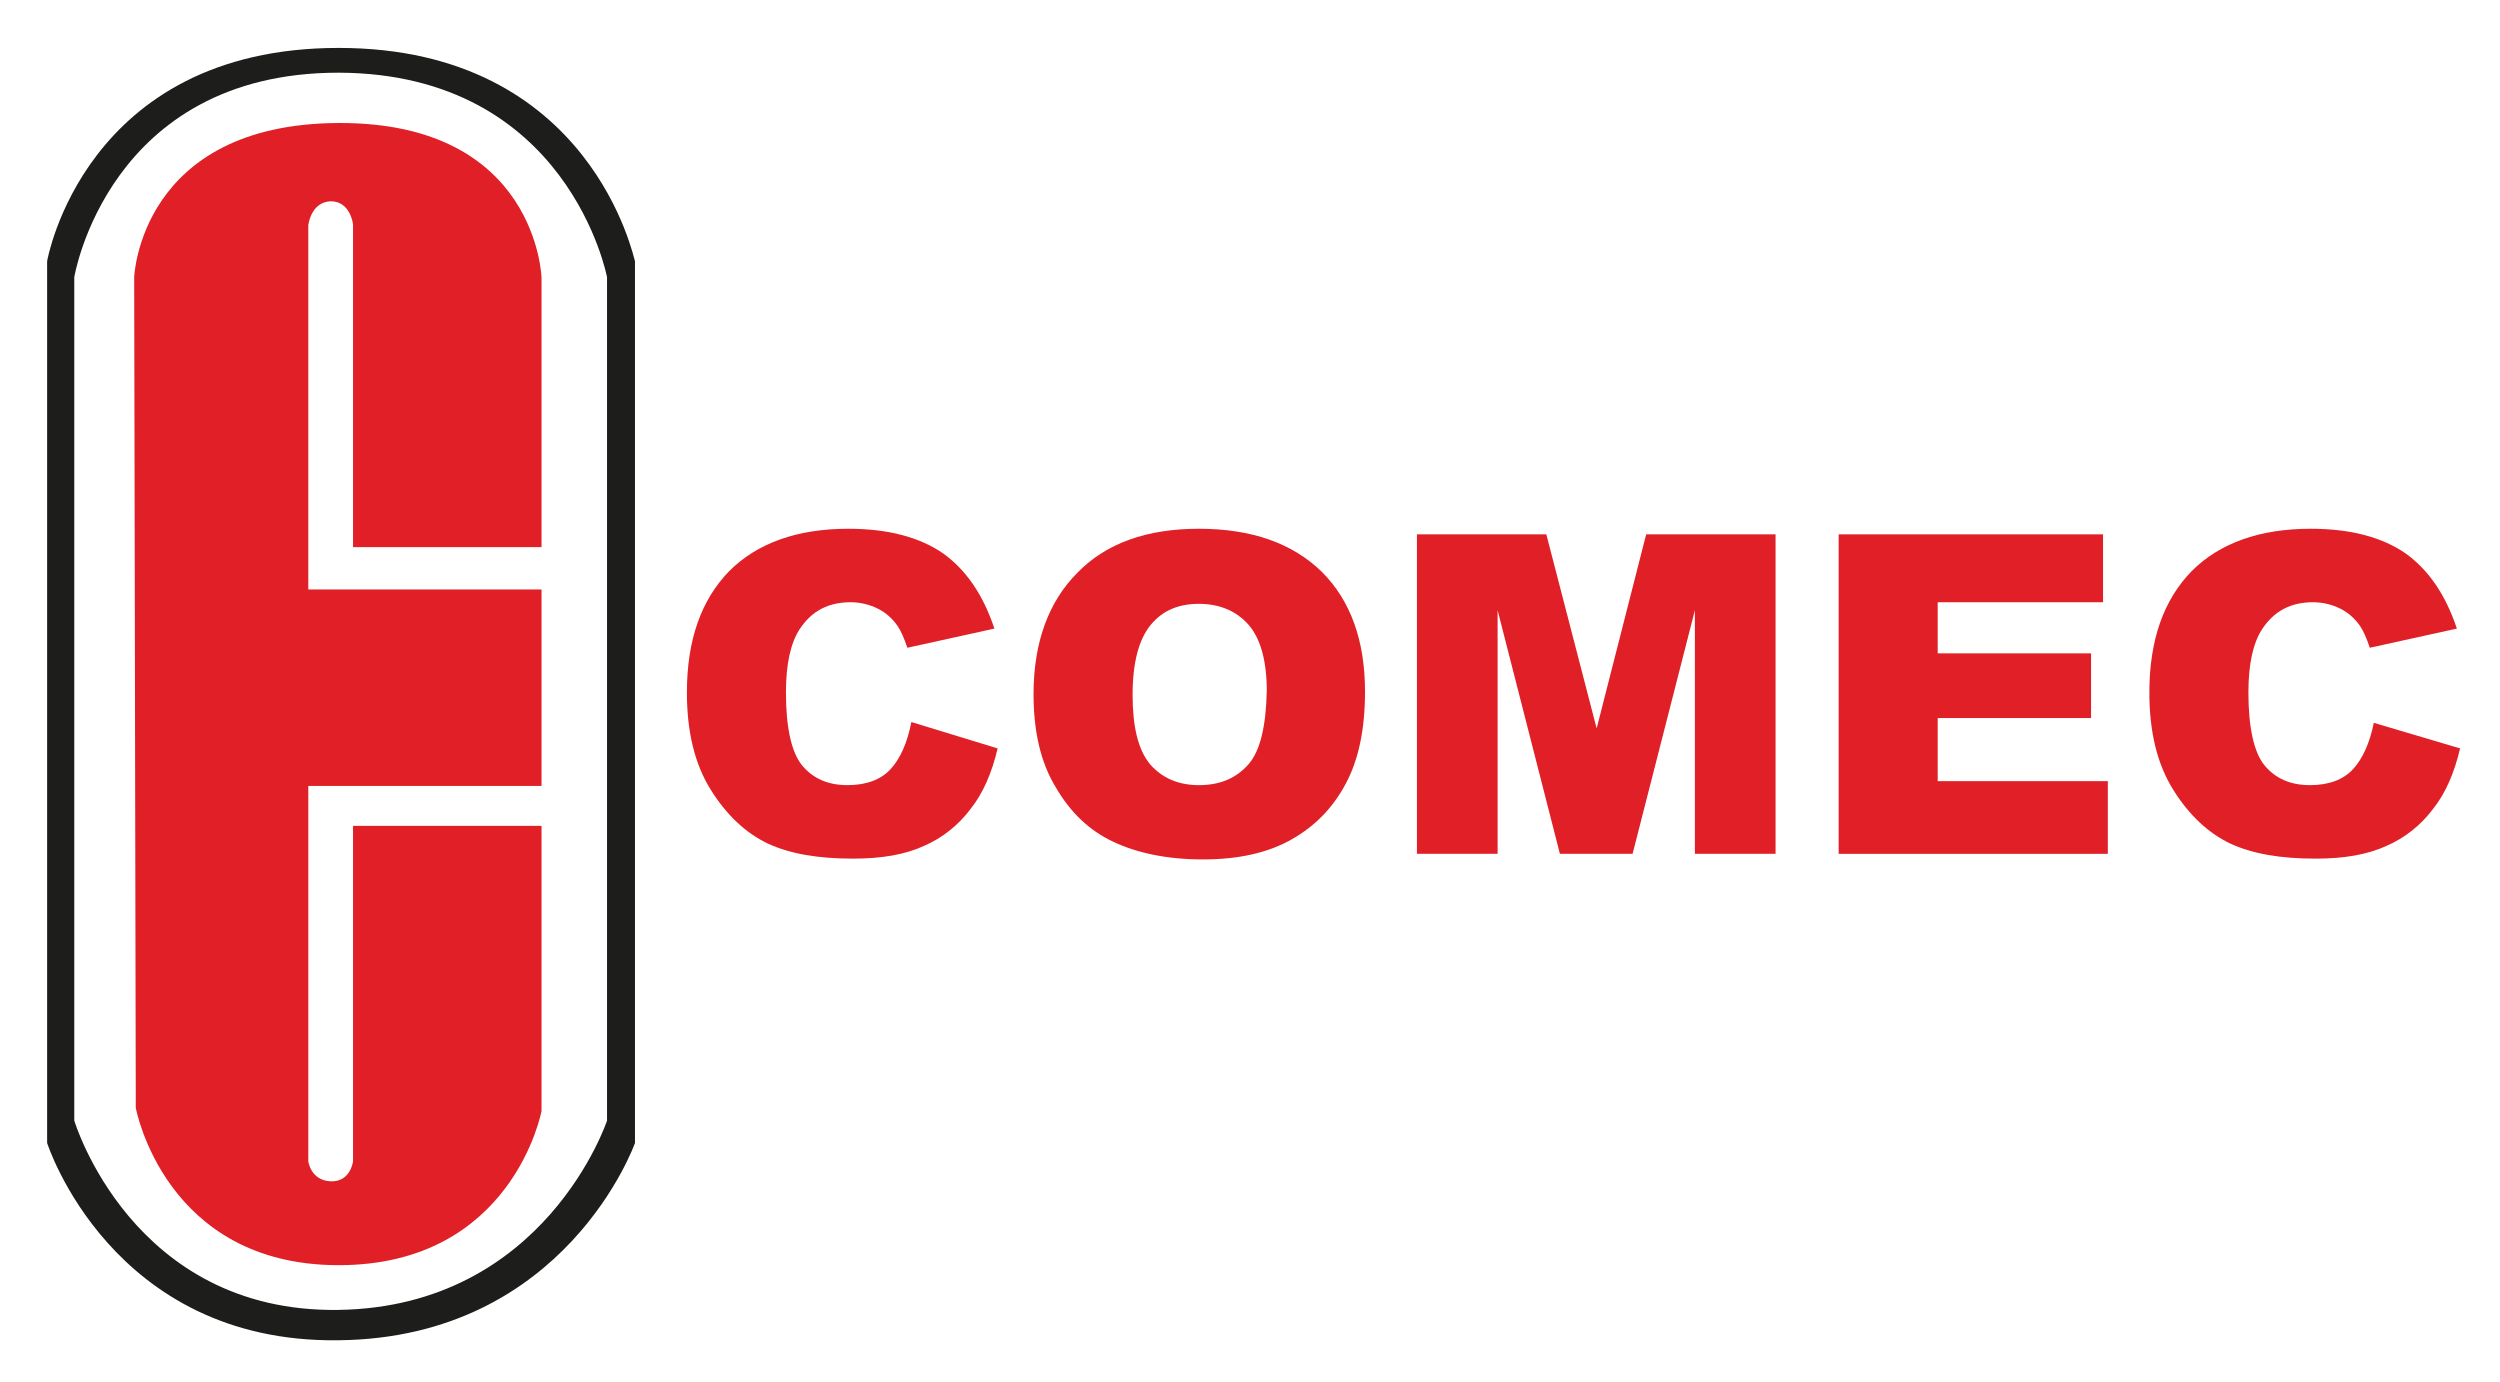 <?xml version="1.0" encoding="utf-8"?>
<!-- Generator: Adobe Illustrator 23.0.0, SVG Export Plug-In . SVG Version: 6.00 Build 0)  -->
<svg version="1.1" id="Livello_1" xmlns="http://www.w3.org/2000/svg" xmlns:xlink="http://www.w3.org/1999/xlink" x="0px" y="0px"
	 viewBox="0 0 313 173" style="enable-background:new 0 0 313 173;" xml:space="preserve">
<style type="text/css">
	.st0{fill:#E01F26;}
	.st1{fill:#1D1D1B;}
</style>
<g>
	<path class="st0" d="M111.5,96.3c-1.2,1.3-3,2-5.4,2c-2.4,0-4.3-0.8-5.7-2.5c-1.3-1.6-2-4.7-2-9.1c0-3.6,0.6-6.2,1.7-7.9
		c1.5-2.3,3.6-3.4,6.4-3.4c1.2,0,2.4,0.3,3.4,0.8c1,0.5,1.8,1.2,2.5,2.2c0.4,0.6,0.8,1.5,1.2,2.7l10.9-2.4c-1.4-4.2-3.5-7.3-6.4-9.4
		c-2.9-2-6.8-3.1-11.9-3.1c-6.4,0-11.4,1.8-14.9,5.3c-3.5,3.6-5.3,8.6-5.3,15.2c0,5,1,9,3,12.2c2,3.2,4.4,5.4,7.1,6.7
		c2.8,1.3,6.3,1.9,10.7,1.9c3.6,0,6.5-0.5,8.9-1.6c2.3-1,4.3-2.6,5.8-4.6c1.6-2,2.7-4.6,3.4-7.6l-10.8-3.3
		C113.6,93,112.7,95,111.5,96.3z"/>
	<path class="st0" d="M150.1,66.2c-6.5,0-11.6,1.8-15.2,5.5c-3.6,3.6-5.5,8.7-5.5,15.2c0,4.7,0.9,8.6,2.8,11.7
		c1.8,3.1,4.2,5.4,7.2,6.8c3,1.4,6.7,2.2,11.2,2.2c4.4,0,8.1-0.8,11.1-2.5c3-1.7,5.2-4,6.8-7c1.6-3,2.4-6.8,2.4-11.5
		c0-6.4-1.8-11.4-5.4-15C161.8,68,156.7,66.2,150.1,66.2z M156.3,95.7c-1.5,1.7-3.5,2.6-6.2,2.6c-2.6,0-4.6-0.9-6.1-2.6
		c-1.5-1.8-2.2-4.7-2.2-8.7c0-4.1,0.8-7,2.3-8.8s3.5-2.6,6-2.6c2.6,0,4.7,0.9,6.2,2.6c1.5,1.7,2.3,4.5,2.3,8.3
		C158.5,90.9,157.8,94,156.3,95.7z"/>
	<polygon class="st0" points="199.9,91.2 193.6,66.9 177.4,66.9 177.4,106.9 187.5,106.9 187.5,76.4 195.3,106.9 204.4,106.9 
		212.2,76.4 212.2,106.9 222.3,106.9 222.3,66.9 206.1,66.9 	"/>
	<polygon class="st0" points="242.6,89.9 261.8,89.9 261.8,81.8 242.6,81.8 242.6,75.4 263.3,75.4 263.3,66.9 230.2,66.9 
		230.2,106.9 263.9,106.9 263.9,97.8 242.6,97.8 	"/>
	<path class="st0" d="M297.2,90.5c-0.5,2.5-1.4,4.5-2.6,5.8c-1.2,1.3-3,2-5.4,2c-2.4,0-4.3-0.8-5.7-2.5c-1.3-1.6-2-4.7-2-9.1
		c0-3.6,0.6-6.2,1.7-7.9c1.5-2.3,3.6-3.4,6.4-3.4c1.2,0,2.4,0.3,3.4,0.8c1,0.5,1.8,1.2,2.5,2.2c0.4,0.6,0.8,1.5,1.2,2.7l10.9-2.4
		c-1.4-4.2-3.5-7.3-6.4-9.4c-2.9-2-6.8-3.1-11.9-3.1c-6.4,0-11.4,1.8-14.9,5.3c-3.5,3.6-5.3,8.6-5.3,15.2c0,5,1,9,3,12.2
		c2,3.2,4.4,5.4,7.1,6.7c2.8,1.3,6.3,1.9,10.7,1.9c3.6,0,6.5-0.5,8.9-1.6c2.3-1,4.3-2.6,5.8-4.6c1.6-2,2.7-4.6,3.4-7.6L297.2,90.5z"
		/>
</g>
<g>
	<g>
		<path class="st1" d="M42.4,6C10.5,6,5.9,32.7,5.9,32.7v110.4c0,0,8,25.1,36.5,24.7c28.5-0.3,37.1-24.7,37.1-24.7V32.7
			C79.4,32.7,74.2,6,42.4,6z M76,140.3c0,0-7.7,23.3-33.6,23.7S9.3,140.3,9.3,140.3V34.7c0,0,4.2-25.6,33.1-25.6
			C71.2,9.2,76,34.7,76,34.7V140.3z"/>
	</g>
	<path class="st0" d="M42.4,15.4c-24.9,0.1-25.6,19.3-25.6,19.3L17,138.7c0,0,3.6,19.7,25.4,19.7c21.8,0,25.4-19.3,25.4-19.3v-35.7
		l-23.6,0v42c0,0-0.3,2.6-2.8,2.5c-2.5-0.1-2.8-2.5-2.8-2.5V98.4h29.2V73.8H38.6V28.2c0,0,0.3-2.9,2.8-3c2.5,0,2.8,2.9,2.8,2.9
		l0,40.4h23.6V34.8C67.8,34.8,67.3,15.3,42.4,15.4z"/>
</g>
</svg>
